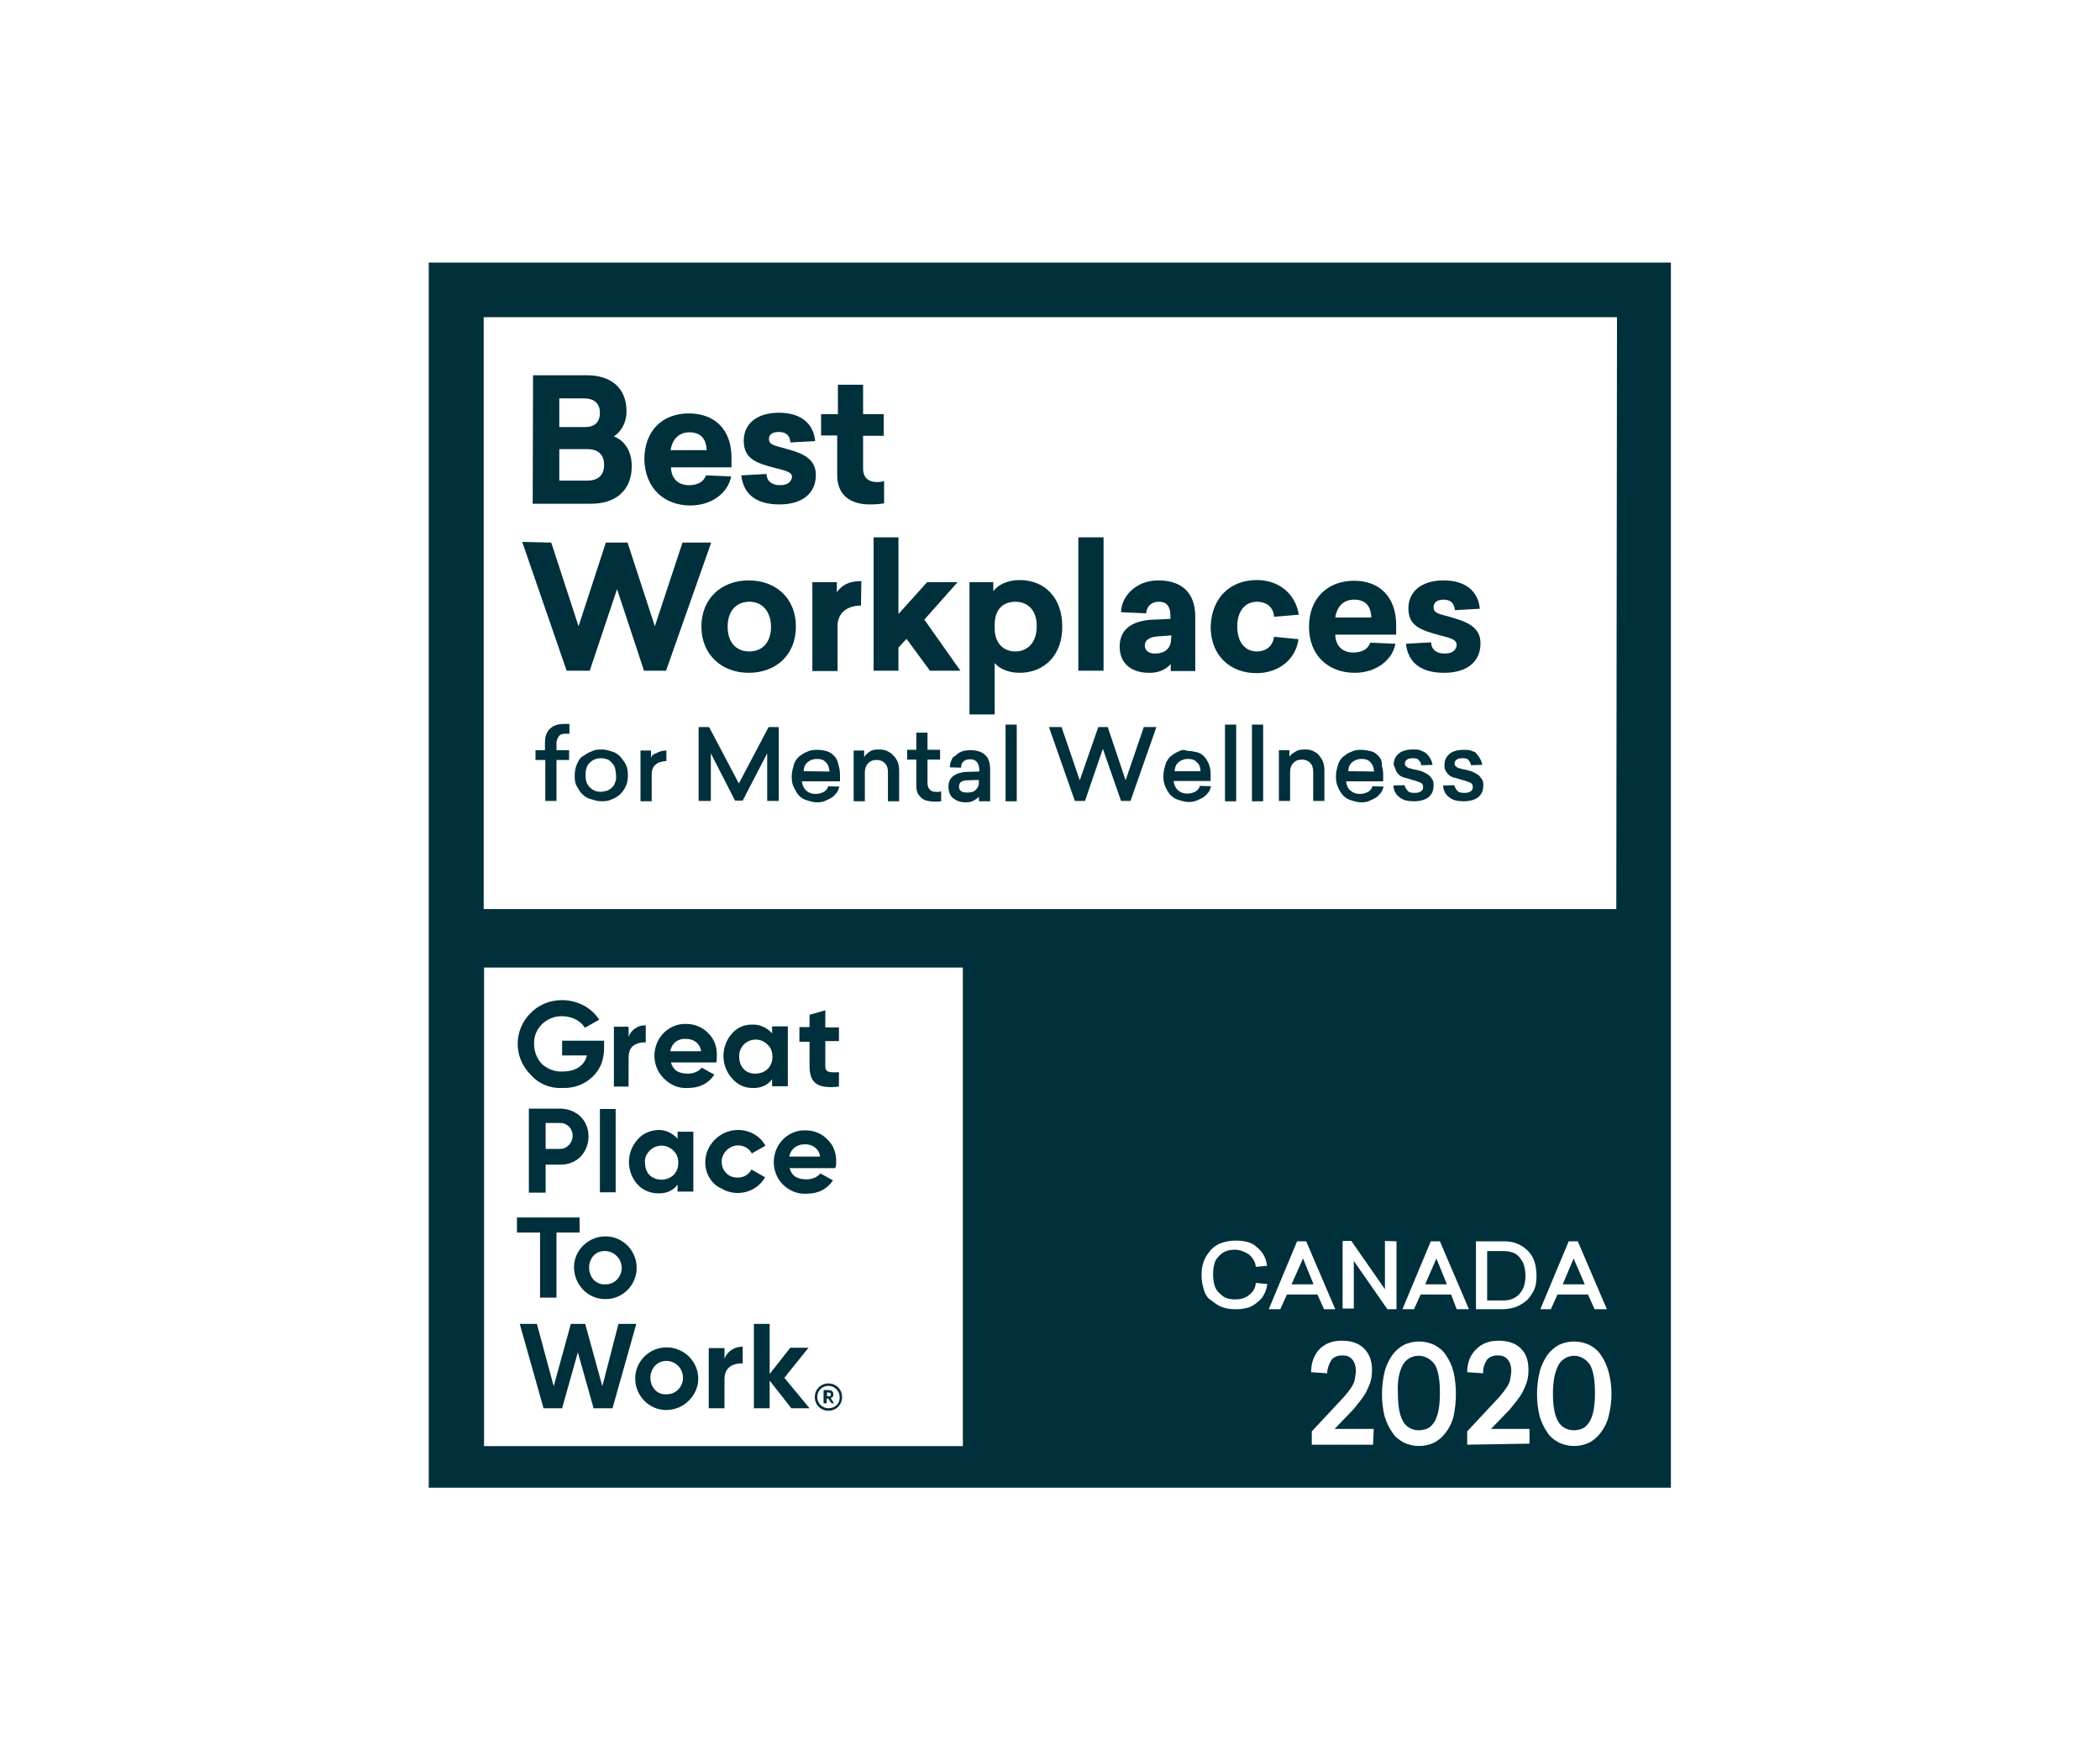 <?xml version="1.0" encoding="utf-8"?>
<!-- Generator: Adobe Illustrator 24.3.0, SVG Export Plug-In . SVG Version: 6.00 Build 0)  -->
<svg version="1.1" id="Layer_1" xmlns="http://www.w3.org/2000/svg" xmlns:xlink="http://www.w3.org/1999/xlink" x="0px" y="0px"
	 viewBox="0 0 600 500" style="enable-background:new 0 0 600 500;" xml:space="preserve">
<style type="text/css">
	.st0{fill:#00303C;}
</style>
<g>
	<path class="st0" d="M160.8,310.8c3.2,0.1,6.2-1,8.5-3.2c2.3-2.2,3.3-4.9,3.3-8.4v-1.9h-12v4.2h7.1c-0.7,2.9-3.2,4.6-7,4.6
		c-2.2,0.1-4.3-0.7-5.9-2.2c-1.4-1.4-2.2-3.6-2.2-5.6c0-0.1,0-0.4,0-0.6c0.1-4.2,3.8-7.5,8-7.4c2.9,0,5.4,1.4,6.5,3.3l4.1-2.3
		c-2.3-3.6-6.4-5.6-10.6-5.6c-3.5,0-6.7,1.3-9.1,3.8c-4.8,4.9-4.8,12.6,0.1,17.5C154,309.7,157.3,311,160.8,310.8z"/>
	<path class="st0" d="M179.6,302.3c0-1.7,0.4-2.9,1.4-3.6c1-0.7,2.3-1,3.5-0.9v-4.9c-2.2-0.1-4.2,1.3-4.9,3.3v-2.9h-4.2v17.1h4.2
		V302.3z"/>
	<path class="st0" d="M182.1,325.6c-3.2,3.6-3.2,9.1,0,12.7c1.4,1.6,3.6,2.6,5.9,2.6c2.2,0.1,4.3-0.7,5.6-2.5v2h4.5v-17.1h-4.5v2
		c-1.4-1.6-3.5-2.6-5.6-2.5C185.7,322.9,183.5,323.9,182.1,325.6z M185.6,328.7c1.9-1.9,4.9-1.9,6.8,0c1,0.9,1.4,2.2,1.4,3.5
		s-0.4,2.5-1.4,3.5c-1,0.9-2.2,1.3-3.5,1.3s-2.6-0.6-3.3-1.3c-0.9-0.9-1.3-2.2-1.3-3.5C184.1,330.8,184.7,329.7,185.6,328.7z"/>
	<path class="st0" d="M196.6,310.8c3.3,0,5.8-1.3,7.5-3.8l-3.6-2c-1,1.2-2.5,1.7-3.9,1.7c-2.8,0-4.3-1-4.9-3.2h13
		c0.1-0.7,0.1-1.3,0.1-1.9c0.1-2.5-0.7-4.8-2.5-6.5c-1.6-1.7-3.9-2.6-6.2-2.6c-2.5-0.1-4.8,0.9-6.5,2.6c-3.5,3.6-3.5,9.4,0,12.9
		C191.5,310,194,311,196.6,310.8z M196,296.8c2.2-0.1,4.1,1.4,4.3,3.5h-8.8C191.9,298,193.8,296.6,196,296.8z"/>
	<path class="st0" d="M215,310.8c2.2,0.1,4.3-0.7,5.6-2.5v2h4.5v-17.1h-4.5v2c-1.4-1.6-3.5-2.6-5.6-2.5c-2.3-0.1-4.5,0.9-5.9,2.6
		c-3.2,3.6-3.2,9.1,0,12.7C210.6,309.8,212.6,310.8,215,310.8z M212.5,298.4c1.9-1.9,4.9-1.9,6.8,0c1,0.9,1.4,2.2,1.4,3.5
		s-0.4,2.5-1.4,3.5c-1,0.9-2.2,1.3-3.5,1.3s-2.5-0.4-3.3-1.3c-0.9-0.9-1.3-2.2-1.3-3.5C211.1,300.6,211.6,299.4,212.5,298.4z"/>
	<path class="st0" d="M405.3,387.3c-1.9,0-3.6,1-4.5,2.6c-1,1.9-1.6,4.5-1.4,8c0,3.5,0.4,6.2,1.4,8c1.3,2.5,4.3,3.3,7,2.2
		c0.9-0.4,1.6-1.2,2.2-2.2c1-1.9,1.4-4.5,1.4-8c0-3.5-0.4-6.2-1.4-8C408.9,388.3,407.2,387.3,405.3,387.3z"/>
	<polygon class="st0" points="154.3,370.7 159,370.7 159,352.1 165.6,352.1 165.6,347.8 147.7,347.8 147.7,352.1 154.3,352.1 	"/>
	<path class="st0" d="M434.1,359.1c-0.6-0.6-1.3-1.2-2-1.3c-0.7-0.3-1.7-0.4-2.6-0.4h-4.6v14.1h4.6c0.9,0,1.7-0.1,2.5-0.4
		c0.7-0.3,1.4-0.7,2-1.3c0.6-0.7,1.2-1.6,1.4-2.3c0.6-2,0.6-4.2,0-6.1C435.2,360.5,434.6,359.8,434.1,359.1z"/>
	<polygon class="st0" points="449.6,359.5 446.5,366.9 452.8,366.9 	"/>
	<polygon class="st0" points="407.2,366.9 413.4,366.9 410.4,359.5 	"/>
	<polygon class="st0" points="369,366.9 375.3,366.9 372.3,359.5 	"/>
	<path class="st0" d="M449.8,387.3c-1.9,0-3.6,1-4.5,2.6c-1,1.9-1.6,4.5-1.6,8c0,3.5,0.4,6.2,1.4,8c1.3,2.5,4.3,3.3,7,2.2
		c0.9-0.4,1.6-1.2,2.2-2.2c1-1.9,1.4-4.5,1.4-8c0-3.5-0.4-6.2-1.4-8C453.4,388.5,451.7,387.3,449.8,387.3z"/>
	<path class="st0" d="M165.9,319c-1.4-1.4-3.6-2.3-5.8-2.3h-9v24h4.8v-8h4.2c2.2,0,4.2-0.7,5.8-2.3C168.9,327.2,168.9,322,165.9,319
		z M160.1,328.2h-4.2v-7.4h4.2c1.9,0,3.5,1.6,3.5,3.5C163.7,326.3,162.1,328.2,160.1,328.2z"/>
	<rect x="171.4" y="316.8" class="st0" width="4.5" height="23.8"/>
	<path class="st0" d="M231.3,304.6L231.3,304.6c0,4.8,2.3,6.5,8.4,5.8v-4.1c-2.6,0.1-3.9,0.1-3.9-1.7v-7.2h3.9v-3.9h-3.9v-4.9
		l-4.5,1.3v3.5h-2.9v4.2h2.9L231.3,304.6L231.3,304.6z"/>
	<polygon class="st0" points="176.7,378.2 172.1,396 167.2,378.2 163.1,378.2 158.2,396 153.4,378.2 148.5,378.2 155.3,402.3 
		160.6,402.3 165.1,386.3 169.6,402.3 175,402.3 181.8,378.2 	"/>
	<path class="st0" d="M172.8,371.1c2.5,0.1,4.8-0.9,6.5-2.6c1.6-1.6,2.6-3.9,2.6-6.2c0.1-4.9-3.9-9.1-8.8-9.1
		c-4.9-0.1-9.1,3.9-9.1,8.8C164,366.9,167.9,371.1,172.8,371.1z M169.5,358.8c1.7-1.9,4.8-1.9,6.7,0c1.9,1.9,1.9,4.9,0,6.8
		c-0.9,0.9-2,1.3-3.3,1.3c-1.2,0.1-2.3-0.4-3.3-1.3C167.9,363.6,167.9,360.7,169.5,358.8z"/>
	<path class="st0" d="M190.6,384.9c-4.9-0.1-9.1,3.9-9.1,8.8c-0.1,4.9,3.9,9.1,8.8,9.1c2.5,0,4.8-1,6.4-2.6c1.7-1.6,2.8-3.9,2.8-6.2
		C199.6,389.1,195.6,385,190.6,384.9z M193.7,397c-0.9,0.9-2,1.3-3.3,1.3c-1.3,0.1-2.5-0.4-3.3-1.3c-1.7-1.9-1.7-4.9,0-6.8
		c1.7-1.9,4.8-1.9,6.7,0C195.6,392.1,195.6,395.2,193.7,397z"/>
	<path class="st0" d="M210.9,327.2c1.6,0,3.2,0.9,3.9,2.3l3.9-2.2c-1.6-2.9-4.6-4.5-7.8-4.5c-2.6,0-4.9,1-6.7,2.8
		c-3.6,3.6-3.6,9.4,0,12.7c0.4,0.4,1.2,0.9,1.9,1.2c4.3,2.6,10,1.2,12.5-3.2l-3.9-2.2c-0.7,1.4-2.2,2.3-3.9,2.3
		c-1.3,0-2.5-0.4-3.3-1.3c-0.9-0.9-1.3-2-1.3-3.3c0-0.1,0-0.3,0-0.3C206.4,329.1,208.6,327.2,210.9,327.2z"/>
	<path class="st0" d="M236.7,395.2c-2.2,0-3.9,1.7-3.9,3.9s1.7,3.9,3.9,3.9c2.2,0,3.9-1.7,3.9-3.9
		C240.6,396.9,238.9,395.2,236.7,395.2z M239.9,399.4c0,1.6-1.4,2.9-3.2,2.9c-1.7,0-3.2-1.4-3.2-3.2s1.4-3.2,3.2-3.2
		c1.7,0,3.2,1.4,3.2,3.2C239.9,399.2,239.9,399.4,239.9,399.4z"/>
	<path class="st0" d="M238.9,332c0.1-2.5-0.7-4.8-2.5-6.5c-1.6-1.7-3.9-2.6-6.2-2.6c-2.5-0.1-4.8,0.9-6.5,2.6
		c-3.5,3.6-3.5,9.4,0,12.9c1.7,1.7,4.2,2.8,6.8,2.6c3.3,0,5.8-1.3,7.5-3.8l-3.6-2c-1,1.2-2.5,1.7-3.9,1.7c-2.8,0-4.3-1-4.9-3.2h13
		C238.9,333.2,238.9,332.6,238.9,332z M225.5,330.4c0.4-2.2,2.3-3.6,4.5-3.5c2.2-0.1,4.1,1.4,4.3,3.5H225.5z"/>
	<path class="st0" d="M207,388.1v-3h-4.5v17.2h4.5V394c0-1.7,0.6-2.9,1.6-3.6c1-0.7,2.3-1,3.6-0.9v-4.8
		C209.9,384.7,207.9,385.9,207,388.1z"/>
	<polygon class="st0" points="231,385 225.8,385 219.9,392.5 219.9,378.2 215.4,378.2 215.4,402.3 219.9,402.3 219.9,394.4 
		226.1,402.3 231.3,402.3 224.1,393.6 	"/>
	<path class="st0" d="M238.1,398.3c0-0.9-0.6-1.2-1.4-1.2h-1.3h-0.1v3.8h0.9v-1.4h0.4l1,1.4h0.7l-1-1.6
		C237.9,399.4,238.1,398.8,238.1,398.3z M236.7,398.9l-0.4-0.1v-1h0.4c0.4,0,0.7,0.1,0.7,0.6C237.4,398.8,237.1,398.9,236.7,398.9z"
		/>
	<path class="st0" d="M122.5,75v350h354.9V75H122.5z M275.1,413.1H138.3V276.4h136.8V413.1z M361,370c-0.4,0.9-1.2,1.6-2,2.2
		c-0.7,0.6-1.7,1.2-2.6,1.4c-1.2,0.3-2,0.4-3.3,0.4c-1.3,0-2.6-0.1-3.9-0.6c-1.2-0.4-2.2-1.2-3.2-2c-0.9-0.4-1.6-1.6-2-2.8
		c-0.4-1.3-0.7-2.8-0.7-4.2s0.1-2.8,0.7-4.2c0.4-1.2,1.2-2.2,2-3.2c0.9-0.9,1.9-1.6,3.2-2c1.3-0.4,2.5-0.6,3.9-0.6
		c1.2,0,2.2,0.1,3.3,0.4s1.9,0.7,2.6,1.4c1.7,1.3,2.8,3.2,3,5.4l-3.2,0.3c-0.1-1.4-0.9-2.6-2-3.6c-1.2-0.7-2.5-1.3-3.9-1.3
		c-0.9,0-1.7,0.1-2.6,0.4c-0.7,0.3-1.4,0.7-2,1.4c-0.6,0.6-1.2,1.4-1.3,2.2c-0.3,0.9-0.4,2-0.4,3c0,1.2,0.1,2,0.4,3.2
		c0.3,0.9,0.7,1.6,1.4,2.2c0.6,0.6,1.3,1.2,2,1.4c0.7,0.3,1.7,0.4,2.5,0.4c1.4,0,2.8-0.3,3.9-1.2c1.2-0.9,1.9-2,2-3.5l3.3,0.3
		C361.9,368.1,361.6,369.1,361,370z M365.8,374h-3.3l8.1-19.4h2.6l8.3,19.4h-3.2l-1.9-4.2h-8.7L365.8,374z M392.3,412.7h-17.5v-3.8
		l8.4-9c0.9-0.9,1.4-1.6,1.9-2.2c0.4-0.6,1-1.2,1.3-1.9c0.4-0.6,0.6-1.2,0.7-1.9s0.3-1.6,0.3-2.3c0-1.2-0.3-2.3-1-3.2
		c-0.7-0.9-1.7-1.2-2.8-1.2c-1.4,0-2.5,0.4-3.2,1.3c-0.7,1.2-1.2,2.5-1.2,3.8l-4.6-0.3c0-2.8,0.9-4.9,2.3-6.5
		c1.6-1.6,3.6-2.5,6.4-2.5c2.8,0,4.9,0.7,6.4,2.2c1.4,1.4,2.3,3.3,2.3,6.1c0,1.2-0.1,2.3-0.4,3.3c-0.3,1-0.7,1.9-1.2,2.9
		c-0.4,0.9-1.2,1.9-1.7,2.6c-0.7,0.9-1.3,1.6-2,2.5l-5.4,5.6h11.2L392.3,412.7z M383.6,373.9v-19.4h2.5l9.6,13.8v-13.8l3.3,0.1V374
		h-2.6l-9.6-13.8v13.6H383.6z M415.3,404.6c-0.4,1.7-1.2,3.3-2.2,4.6c-0.9,1.2-2,2.2-3.3,2.9c-2.8,1.3-5.9,1.3-8.7,0
		c-1.3-0.7-2.5-1.6-3.3-2.9c-1-1.4-1.7-3-2.2-4.6c-1-4.1-1-8.5,0-12.7c0.4-1.7,1.2-3.3,2.2-4.8c0.9-1.2,2-2.2,3.3-2.9
		c2.8-1.3,5.9-1.3,8.7,0c1.3,0.7,2.5,1.6,3.3,2.9c1,1.4,1.7,3,2.2,4.8C416.2,396,416.2,400.4,415.3,404.6z M414.6,369.8h-8.7
		L404,374h-3.3l8.1-19.4h2.6l8.3,19.4h-3.5L414.6,369.8z M437,412.4l-17.8,0.3v-3.8l8.4-9c0.9-0.9,1.4-1.6,1.9-2.2
		c0.4-0.6,0.9-1.2,1.3-1.9c0.4-0.6,0.6-1.2,0.7-1.9c0.1-0.7,0.3-1.6,0.3-2.3c0-1.2-0.3-2.3-1-3.2c-0.7-0.9-1.7-1.2-2.8-1.2
		c-1.4,0-2.5,0.4-3.2,1.3c-0.7,1.2-1.2,2.5-1,3.8l-4.6-0.3c0-2.8,0.9-4.9,2.5-6.5c1.6-1.6,3.6-2.5,6.4-2.5s4.9,0.7,6.4,2.2
		s2.2,3.3,2.2,6.1c0,1.2-0.1,2.3-0.4,3.3c-0.3,1-0.7,1.9-1.2,2.9c-0.4,0.9-1.2,1.9-1.7,2.6c-0.7,0.9-1.3,1.6-2,2.5l-5.4,5.6H437
		V412.4z M436.2,371.5c-0.9,0.7-1.9,1.4-3.2,1.9c-1.3,0.4-2.5,0.6-3.8,0.6h-7.5v-19.4h7.8c1.3,0,2.5,0.1,3.8,0.6
		c2.3,0.9,4.2,2.6,5.1,5.1c0.4,1.4,0.6,2.6,0.6,4.1c0,1.4-0.1,2.8-0.7,4.1C437.8,369.5,437.2,370.5,436.2,371.5z M459.6,404.6
		c-0.4,1.7-1.2,3.3-2.2,4.6c-0.9,1.2-2,2.2-3.3,2.9c-2.8,1.3-5.9,1.3-8.7,0c-1.3-0.7-2.5-1.6-3.3-2.9c-1-1.4-1.7-3-2.2-4.6
		c-1-4.1-1-8.5,0-12.7c0.4-1.7,1.2-3.3,2.2-4.8c0.9-1.2,2-2.2,3.3-2.9c2.8-1.3,5.9-1.3,8.7,0c1.3,0.7,2.5,1.6,3.3,2.9
		c1,1.4,1.7,3,2.2,4.8C460.7,396,460.7,400.4,459.6,404.6z M440.1,374l8.1-19.4h2.6l8.3,19.4h-3.5l-1.9-4.2H445l-1.9,4.2H440.1z
		 M461.8,259.7H138.2V90.6H462L461.8,259.7L461.8,259.7z"/>
	<path class="st0" d="M213.9,165.8c-7.8,0-13.5,5.2-13.5,13.2s5.8,13.2,13.5,13.2c7.8,0,13.5-5.1,13.5-13.2
		C227.4,171,221.8,165.8,213.9,165.8z M214.1,186.1c-3.8,0-6.2-2.6-6.2-7.1c0-4.5,2.5-7.1,6.2-7.1c3.6,0,6.1,2.6,6.2,7.1
		C220.3,183.4,217.9,186.1,214.1,186.1z"/>
	<path class="st0" d="M246.1,166c-4.1,0-5.9,1.6-7,3.2v-2.9h-7v25.4h7.2v-12.9c0-3.5,2.5-5.8,6.7-5.8L246.1,166L246.1,166z"/>
	<path class="st0" d="M239.2,135.7c0,5.8,3.8,8.4,9.3,8.4c1.4,0,2.8-0.1,4.1-0.3v-6.4c-0.7,0.3-1.4,0.3-2.2,0.3
		c-1.9,0-3.8-1-3.8-3.8v-9.4h5.9v-6.2h-5.9v-8.4h-7.2v8.4h-4.8v6.1h4.6V135.7z"/>
	<path class="st0" d="M330,177c-5.4,0.1-10.1,2-10.1,7.7c0,4.8,3.3,7.5,8.4,7.5c2.5,0.1,4.8-0.9,6.2-2.5v2h7v-15.6
		c0-6.7-3.8-10.3-10.6-10.3c-6.5,0-10.6,4.8-10.6,9.1l7.2,0.3c0-1.6,1.2-3.3,3.6-3.3c2.2,0,3.3,1.3,3.3,3.9v1L330,177z M334.6,182.5
		c0,2.8-1.9,4.2-4.6,4.2c-1.6,0-2.9-0.7-2.9-2.3c0-1.7,1.6-2.5,3.8-2.6l3.8-0.3L334.6,182.5L334.6,182.5z"/>
	<path class="st0" d="M222.8,138.6c-2.5,0-3.8-1.4-3.8-3.2l-7.2,0.4c0.6,5.4,4.3,8.3,10.9,8.3c6.7,0,10.4-3.3,10.4-8.4
		c0-4.6-3.6-6.2-8.5-7.5c-3-0.9-4.9-1-4.9-2.8c0-1.3,1-2,2.9-2c2.2,0,3.2,1.3,3.2,3l7.1-0.4c-0.4-4.8-3.9-8.1-10.3-8.1
		c-6.4,0-10.1,3.2-10.1,8c0,5.2,3.6,6.4,9,7.8c3.8,0.9,4.8,1.4,4.8,2.6C226,137.9,224.8,138.6,222.8,138.6z"/>
	<path class="st0" d="M284.2,189.4c1.3,1.6,3.9,2.8,7.1,2.8c7.2,0,12.3-5.2,12.2-13.3c0-8-4.9-13.2-12.2-13.2
		c-3.5,0-6.2,1.4-7.5,3.2v-2.6H277v37.8h7.2L284.2,189.4L284.2,189.4z M284.2,178.4c0-4.2,2.3-6.5,5.9-6.5c3.6,0,6.2,2.5,6.1,7.1
		c0,4.5-2.6,7.1-6.1,7.1c-3.5,0-5.9-2.5-5.9-6.5V178.4z"/>
	<rect x="308.1" y="153.5" class="st0" width="7.2" height="38.1"/>
	<polygon class="st0" points="249.6,153.5 249.6,191.6 256.7,191.6 256.7,185 259,182.5 265.7,191.6 274.4,191.6 264.1,177 
		273.6,166.3 264.9,166.3 256.7,175.4 256.7,153.5 	"/>
	<polygon class="st0" points="168.5,191.6 176.3,168.3 184,191.6 190.3,191.6 203.2,155 195,155 187.1,178.9 179.3,155 173.1,155 
		165.3,178.9 157.5,155 149.2,154.8 161.9,191.6 	"/>
	<path class="st0" d="M197.3,144.4c5.9,0,10.7-3.5,11.6-8.3l-7.2-0.3c-0.6,1.7-2.2,2.8-4.8,2.8c-3.2,0-5.1-1.9-5.2-5.1H209v-2.8
		c0-8-4.8-12.6-12.2-12.6c-7.5,0-12.7,4.9-12.7,13.2C184.3,139.3,189.6,144.4,197.3,144.4z M197,123.5c3.3,0,4.8,2,4.9,5.1h-10.3
		C192.1,125.4,194,123.5,197,123.5z"/>
	<path class="st0" d="M180.5,133.2c0-4.6-2.3-7.5-5.1-8.5c2-1.4,3.6-3.8,3.6-7.2c0-7-4.8-10.3-11.3-10.3h-15.4l-0.1,36.7h16.5
		C175.6,144,180.5,140.3,180.5,133.2z M159.8,113.8h7c2.8,0,4.6,1.3,4.6,4.1s-1.6,4.1-4.2,4.1h-7.4V113.8z M159.8,137.1v-8.8h8
		c2.8,0,4.8,1.3,4.8,4.5c0,3.2-2,4.5-4.8,4.5h-8V137.1z"/>
	<path class="st0" d="M412.7,186.7c-2.5,0-3.8-1.4-3.8-3.2l-7.2,0.4c0.6,5.4,4.3,8.3,10.9,8.3c6.7,0,10.4-3.3,10.4-8.4
		c0-4.6-3.6-6.1-8.5-7.5c-3-0.9-4.9-1-4.9-2.8c0-1.4,1-2.2,2.9-2.2c2.2,0,3,1.3,3.2,3l7.1-0.4c-0.4-4.8-3.9-8.1-10.3-8.1
		c-6.4,0-10.1,3.2-10.1,8c0,5.1,3.6,6.2,9,7.7c3.8,0.9,4.8,1.4,4.8,2.9C415.9,186,414.7,186.7,412.7,186.7z"/>
	<path class="st0" d="M359,192.3c6.2,0,11.2-3.8,12-9.7l-7-0.7c-0.3,2.6-2.2,4.2-4.9,4.2c-3.3,0-5.6-2.6-5.6-7.1
		c0-4.5,2.3-7.1,5.6-7.1c2.8,0,4.8,1.6,4.9,4.3l7.1-0.6c-1-6.1-5.8-9.9-12-9.9c-7.5,0-12.9,4.9-13.2,13.3
		C345.9,187.4,351.6,192.3,359,192.3z"/>
	<path class="st0" d="M387.1,192.2c5.9,0,10.7-3.5,11.6-8.3l-7.2-0.3c-0.6,1.7-2.2,2.8-4.8,2.8c-3.2,0-5.1-1.9-5.2-5.1h17.4v-2.8
		c0-8-4.8-12.6-12-12.6c-7.5,0-12.9,4.9-12.9,13.2C374,187.1,379.4,192.2,387.1,192.2z M386.9,171.3c3.3,0,4.8,1.9,4.9,5.1h-10.3
		C382,173.2,383.9,171.3,386.9,171.3z"/>
	<path class="st0" d="M161.2,206.8c-1.7,0-3,0.4-4.1,1.4c-1,1-1.4,2.3-1.4,4.1v2H153v2.8h2.8v11.7h3.2v-11.7h3.6v-2.8h-3.6v-2
		c0-0.9,0.3-1.4,0.7-2c0.4-0.6,1.2-0.7,2-0.7c0.1,0,0.4,0,0.6,0c0.1,0,0.3,0,0.4,0v-2.8c-0.1,0-0.4,0-0.6,0
		C161.7,206.8,161.5,206.8,161.2,206.8z"/>
	<path class="st0" d="M177.2,216.1c-0.7-0.6-1.4-1.2-2.3-1.4c-0.9-0.3-1.9-0.6-3-0.6c-1.2,0-2,0.1-3,0.6c-0.9,0.3-1.7,0.9-2.5,1.4
		s-1.2,1.4-1.6,2.3c-0.4,0.9-0.6,2-0.6,3.2c0,1.2,0.1,2.2,0.6,3s0.9,1.7,1.6,2.3c0.7,0.6,1.4,1.2,2.5,1.4c0.9,0.3,1.9,0.6,3,0.6
		c1.2,0,2-0.1,3-0.6c0.9-0.3,1.7-0.9,2.3-1.4c0.6-0.6,1.2-1.4,1.6-2.3c0.4-0.9,0.6-1.9,0.6-3c0-1.2-0.1-2.2-0.6-3.2
		C178.3,217.4,177.7,216.8,177.2,216.1z M175.7,223.6c-0.1,0.6-0.6,1.2-0.9,1.4c-0.4,0.4-0.9,0.7-1.4,0.9c-0.6,0.1-1.2,0.3-1.7,0.3
		c-1.3,0-2.3-0.4-3.2-1.3c-0.9-0.9-1.2-2-1.2-3.5c0-1.6,0.4-2.8,1.2-3.5c0.9-0.9,1.9-1.3,3.2-1.3c0.6,0,1.2,0.1,1.7,0.3
		c0.6,0.1,1,0.6,1.4,1c0.4,0.4,0.7,0.9,0.9,1.4c0.1,0.6,0.3,1.3,0.3,2C176.1,222.3,176,223.1,175.7,223.6z"/>
	<path class="st0" d="M186,216.4v-2h-3v14.5h3.2V221c0-0.6,0.1-1,0.3-1.4c0.1-0.4,0.4-0.9,0.9-1.2c0.3-0.3,0.7-0.6,1.3-0.7
		c0.4-0.1,1-0.3,1.7-0.3v-3c-1.2,0-2,0.3-2.8,0.7C186.7,215.4,186.3,215.8,186,216.4z"/>
	<polygon class="st0" points="211.1,223.8 202.6,207.7 199.6,207.7 199.6,228.8 203.1,228.8 203.1,215.2 210,228.7 212.2,228.7 
		219.2,215.2 219.2,228.8 222.5,228.8 222.5,207.7 219.6,207.7 	"/>
	<path class="st0" d="M238.4,216c-0.6-0.6-1.3-1.2-2.2-1.4c-0.9-0.3-1.7-0.4-2.8-0.4c-1,0-2,0.1-2.9,0.6c-0.9,0.3-1.6,0.9-2.3,1.4
		c-0.6,0.6-1.2,1.4-1.4,2.3s-0.6,2-0.6,3.2c0,1.2,0.1,2.2,0.6,3.2s0.9,1.7,1.4,2.3c0.6,0.6,1.4,1.2,2.3,1.4c0.9,0.3,1.9,0.6,2.9,0.6
		c0.9,0,1.6-0.1,2.3-0.4c0.7-0.3,1.4-0.6,2-1c0.6-0.4,1-0.9,1.4-1.4c0.4-0.6,0.6-1.2,0.7-1.7l-3.2-0.1c-0.1,0.7-0.6,1.2-1.2,1.6
		c-0.6,0.3-1.3,0.6-2.3,0.6c-1.2,0-2-0.3-2.8-1c-0.7-0.7-1-1.4-1.2-2.6H240v-1.6c0-1.2-0.1-2-0.4-2.9
		C239.4,217.4,239,216.7,238.4,216z M229.6,220.3c0.1-1.2,0.4-2,1.2-2.6c0.7-0.6,1.6-0.9,2.6-0.9c1.2,0,2,0.3,2.6,1
		c0.6,0.6,0.9,1.4,1,2.6L229.6,220.3L229.6,220.3z"/>
	<path class="st0" d="M255.1,215.7c-0.4-0.6-1.2-0.9-1.7-1.2c-0.7-0.3-1.4-0.4-2.3-0.4c-1,0-1.9,0.1-2.6,0.6s-1.2,0.9-1.6,1.6v-1.9
		h-3v14.5h3.2v-8.3c0-1,0.3-1.9,0.9-2.5c0.6-0.7,1.4-1,2.5-1c1,0,1.7,0.3,2.3,0.9c0.6,0.6,0.9,1.4,0.9,2.6v8.3h3.2v-8.7
		c0-0.9-0.1-1.7-0.4-2.5C256.1,216.8,255.7,216.2,255.1,215.7z"/>
	<path class="st0" d="M267.4,226.2c-0.7,0-1.2-0.1-1.7-0.6c-0.4-0.3-0.7-1-0.7-1.9v-6.7h3.6v-2.8h-3.6v-4.9h-3.2v4.9h-2.6v2.8h2.6
		v7.2c0,0.9,0.1,1.6,0.3,2.2c0.3,0.6,0.6,1,1,1.4c0.4,0.4,0.9,0.7,1.6,0.9c0.7,0.1,1.3,0.3,2,0.3c0.6,0,0.9,0,1.3,0
		c0.3,0,0.6-0.1,0.9-0.1v-2.8c-0.1,0-0.3,0-0.6,0.1S267.7,226.2,267.4,226.2z"/>
	<path class="st0" d="M271.8,217.3c-0.3,0.6-0.4,1.3-0.4,1.9l3.2,0.1c0-0.7,0.1-1.2,0.6-1.7c0.4-0.4,1-0.7,2-0.7
		c0.9,0,1.6,0.3,2,0.9c0.4,0.6,0.6,1.3,0.6,2.2v0.4l-3.5,0.1c-0.7,0-1.4,0.1-2,0.3c-0.6,0.1-1.2,0.4-1.7,0.7
		c-0.4,0.3-0.9,0.7-1.2,1.3c-0.3,0.6-0.4,1.2-0.4,2c0,1.3,0.4,2.5,1.3,3.2s2,1.2,3.5,1.2c0.9,0,1.6-0.1,2.2-0.4
		c0.6-0.3,1.2-0.7,1.7-1.2v1.3h3.2v-9c0-1.9-0.4-3.3-1.4-4.2c-1-1-2.5-1.4-4.3-1.4c-0.9,0-1.7,0.1-2.5,0.4c-0.7,0.3-1.3,0.7-1.7,1.2
		C272.3,216.1,272,216.7,271.8,217.3z M279.7,223.2c0,1.2-0.3,1.9-1,2.5c-0.6,0.6-1.4,0.7-2.5,0.7c-0.6,0-1.2-0.1-1.6-0.4
		c-0.4-0.3-0.6-0.7-0.6-1.3c0-0.7,0.3-1.2,0.7-1.4c0.4-0.3,1.2-0.4,1.9-0.4l3-0.1L279.7,223.2L279.7,223.2z"/>
	<rect x="287.3" y="207" class="st0" width="3.2" height="21.9"/>
	<polygon class="st0" points="308.5,222.9 303.3,207.7 299.7,207.7 307.1,228.8 310,228.8 315.1,213.9 320.3,228.8 323,228.8 
		330.4,207.7 326.8,207.7 321.6,222.9 316.5,207.7 313.8,207.7 	"/>
	<path class="st0" d="M336.7,214.7c-0.9,0.3-1.6,0.9-2.3,1.4c-0.6,0.6-1.2,1.4-1.4,2.3c-0.3,0.9-0.6,2-0.6,3.2
		c0,1.2,0.1,2.2,0.6,3.2c0.4,1,0.9,1.7,1.4,2.3c0.6,0.6,1.4,1.2,2.3,1.4c0.9,0.3,1.9,0.6,2.9,0.6c0.9,0,1.6-0.1,2.3-0.4s1.4-0.6,2-1
		c0.6-0.4,1-0.9,1.4-1.4c0.4-0.6,0.6-1.2,0.7-1.7l-3.2-0.1c-0.1,0.7-0.6,1.2-1.2,1.6c-0.6,0.3-1.3,0.6-2.3,0.6c-1.2,0-2-0.3-2.8-1
		c-0.7-0.7-1-1.4-1.2-2.6h10.6v-1.6c0-1.2-0.1-2-0.4-2.9c-0.3-0.9-0.7-1.6-1.3-2.3c-0.6-0.7-1.3-1.2-2.2-1.4s-1.7-0.4-2.8-0.4
		C338.4,214.1,337.5,214.2,336.7,214.7z M343,220.3h-7.4c0.1-1.2,0.4-2,1.2-2.6c0.7-0.6,1.6-0.9,2.6-0.9c1.2,0,2,0.3,2.6,1
		C342.7,218.4,343,219.3,343,220.3z"/>
	<rect x="350" y="207" class="st0" width="3.2" height="21.9"/>
	<rect x="357.7" y="207" class="st0" width="3.2" height="21.9"/>
	<path class="st0" d="M368.4,216.2v-1.9h-3v14.5h3.2v-8.3c0-1,0.3-1.9,0.9-2.5c0.6-0.7,1.4-1,2.5-1c1,0,1.7,0.3,2.3,0.9
		c0.6,0.6,0.9,1.4,0.9,2.6v8.3h3.2v-8.7c0-0.9-0.1-1.7-0.4-2.5c-0.3-0.7-0.7-1.3-1.2-1.9c-0.4-0.6-1.2-0.9-1.7-1.2
		c-0.7-0.3-1.4-0.4-2.3-0.4c-1,0-1.9,0.1-2.6,0.6C369.2,215.2,368.7,215.7,368.4,216.2z"/>
	<path class="st0" d="M393.9,216c-0.6-0.6-1.3-1.2-2.2-1.4s-1.7-0.4-2.8-0.4c-1,0-2,0.1-2.9,0.6c-0.9,0.3-1.6,0.9-2.3,1.4
		c-0.6,0.6-1.2,1.4-1.4,2.3c-0.3,0.9-0.6,2-0.6,3.2c0,1.2,0.1,2.2,0.6,3.2c0.4,1,0.9,1.7,1.4,2.3c0.6,0.6,1.4,1.2,2.3,1.4
		c0.9,0.3,1.9,0.6,2.9,0.6c0.9,0,1.6-0.1,2.3-0.4c0.7-0.3,1.4-0.6,2-1c0.6-0.4,1-0.9,1.4-1.4c0.4-0.6,0.6-1.2,0.7-1.7l-3.2-0.1
		c-0.1,0.7-0.6,1.2-1.2,1.6c-0.6,0.3-1.3,0.6-2.3,0.6c-1.2,0-2-0.3-2.8-1s-1-1.4-1.2-2.6h10.6v-1.6c0-1.2-0.1-2-0.4-2.9
		C394.9,217.4,394.5,216.7,393.9,216z M385.2,220.3c0.1-1.2,0.4-2,1.2-2.6c0.7-0.6,1.6-0.9,2.6-0.9c1.2,0,2,0.3,2.6,1
		c0.6,0.6,0.9,1.4,1,2.6L385.2,220.3L385.2,220.3z"/>
	<path class="st0" d="M398.9,220.3c0.3,0.4,0.6,0.9,1,1.2c0.4,0.3,1,0.6,1.6,0.7c0.6,0.1,1.3,0.4,2,0.6c0.6,0.1,1,0.3,1.4,0.4
		c0.4,0.1,0.7,0.3,1,0.4c0.3,0.1,0.4,0.3,0.6,0.6c0.1,0.3,0.1,0.4,0.1,0.7c0,0.6-0.3,1-0.7,1.2c-0.4,0.3-1,0.4-1.7,0.4
		c-0.9,0-1.6-0.1-2-0.6c-0.4-0.4-0.7-0.9-0.9-1.6l-3.2,0.1c0.1,1.4,0.7,2.6,1.7,3.3c1,0.9,2.5,1.2,4.2,1.2c1.7,0,3.2-0.4,4.2-1.2
		c1-0.9,1.4-1.9,1.4-3.5c0-0.6-0.1-1.2-0.4-1.6c-0.3-0.4-0.6-0.9-1-1.2c-0.4-0.3-1-0.6-1.6-0.9c-0.6-0.3-1.3-0.4-2-0.6
		c-0.4-0.1-0.9-0.1-1.3-0.3c-0.4-0.1-0.7-0.1-1-0.3c-0.3-0.1-0.4-0.3-0.6-0.4c-0.1-0.1-0.3-0.4-0.3-0.7c0-0.4,0.1-0.9,0.6-1.2
		c0.4-0.3,0.9-0.4,1.7-0.4s1.4,0.1,1.7,0.6c0.4,0.4,0.6,0.9,0.7,1.4l3.2-0.1c-0.1-0.6-0.3-1.3-0.6-1.7c-0.3-0.6-0.6-1-1-1.4
		c-0.4-0.4-1-0.7-1.7-1s-1.4-0.3-2.3-0.3c-1.7,0-3.2,0.4-4.1,1.2c-1,0.9-1.4,1.9-1.4,3.2C398.5,219.1,398.7,219.7,398.9,220.3z"/>
	<path class="st0" d="M420.5,214.5c-0.7-0.3-1.4-0.3-2.3-0.3c-1.7,0-3.2,0.4-4.1,1.2c-1,0.9-1.4,1.9-1.4,3.2c0,0.7,0.1,1.3,0.4,1.7
		c0.3,0.4,0.6,0.9,1,1.2c0.4,0.3,1,0.6,1.6,0.7c0.6,0.1,1.3,0.4,2,0.6c0.6,0.1,1,0.3,1.4,0.4c0.4,0.1,0.7,0.3,1,0.4
		c0.3,0.1,0.4,0.3,0.6,0.6c0.1,0.3,0.1,0.4,0.1,0.7c0,0.6-0.3,1-0.7,1.2c-0.4,0.3-1,0.4-1.7,0.4c-0.9,0-1.6-0.1-2-0.6
		c-0.4-0.4-0.7-0.9-0.9-1.6l-3.2,0.1c0.1,1.4,0.7,2.6,1.7,3.3c1,0.9,2.5,1.2,4.2,1.2s3.2-0.4,4.2-1.2c1-0.9,1.4-1.9,1.4-3.5
		c0-0.6-0.1-1.2-0.4-1.6c-0.3-0.4-0.6-0.9-1-1.2c-0.4-0.3-1-0.6-1.6-0.9c-0.6-0.3-1.3-0.4-2-0.6c-0.4-0.1-0.9-0.1-1.3-0.3
		c-0.4-0.1-0.7-0.1-1-0.3c-0.3-0.1-0.4-0.3-0.6-0.4c-0.1-0.1-0.3-0.4-0.3-0.7c0-0.4,0.1-0.9,0.6-1.2c0.4-0.3,0.9-0.4,1.7-0.4
		s1.4,0.1,1.7,0.6c0.4,0.4,0.6,0.9,0.7,1.4l3.2-0.1c-0.1-0.6-0.3-1.3-0.6-1.7c-0.3-0.6-0.6-1-1-1.4
		C421.7,214.9,421.1,214.7,420.5,214.5z"/>
</g>
</svg>
